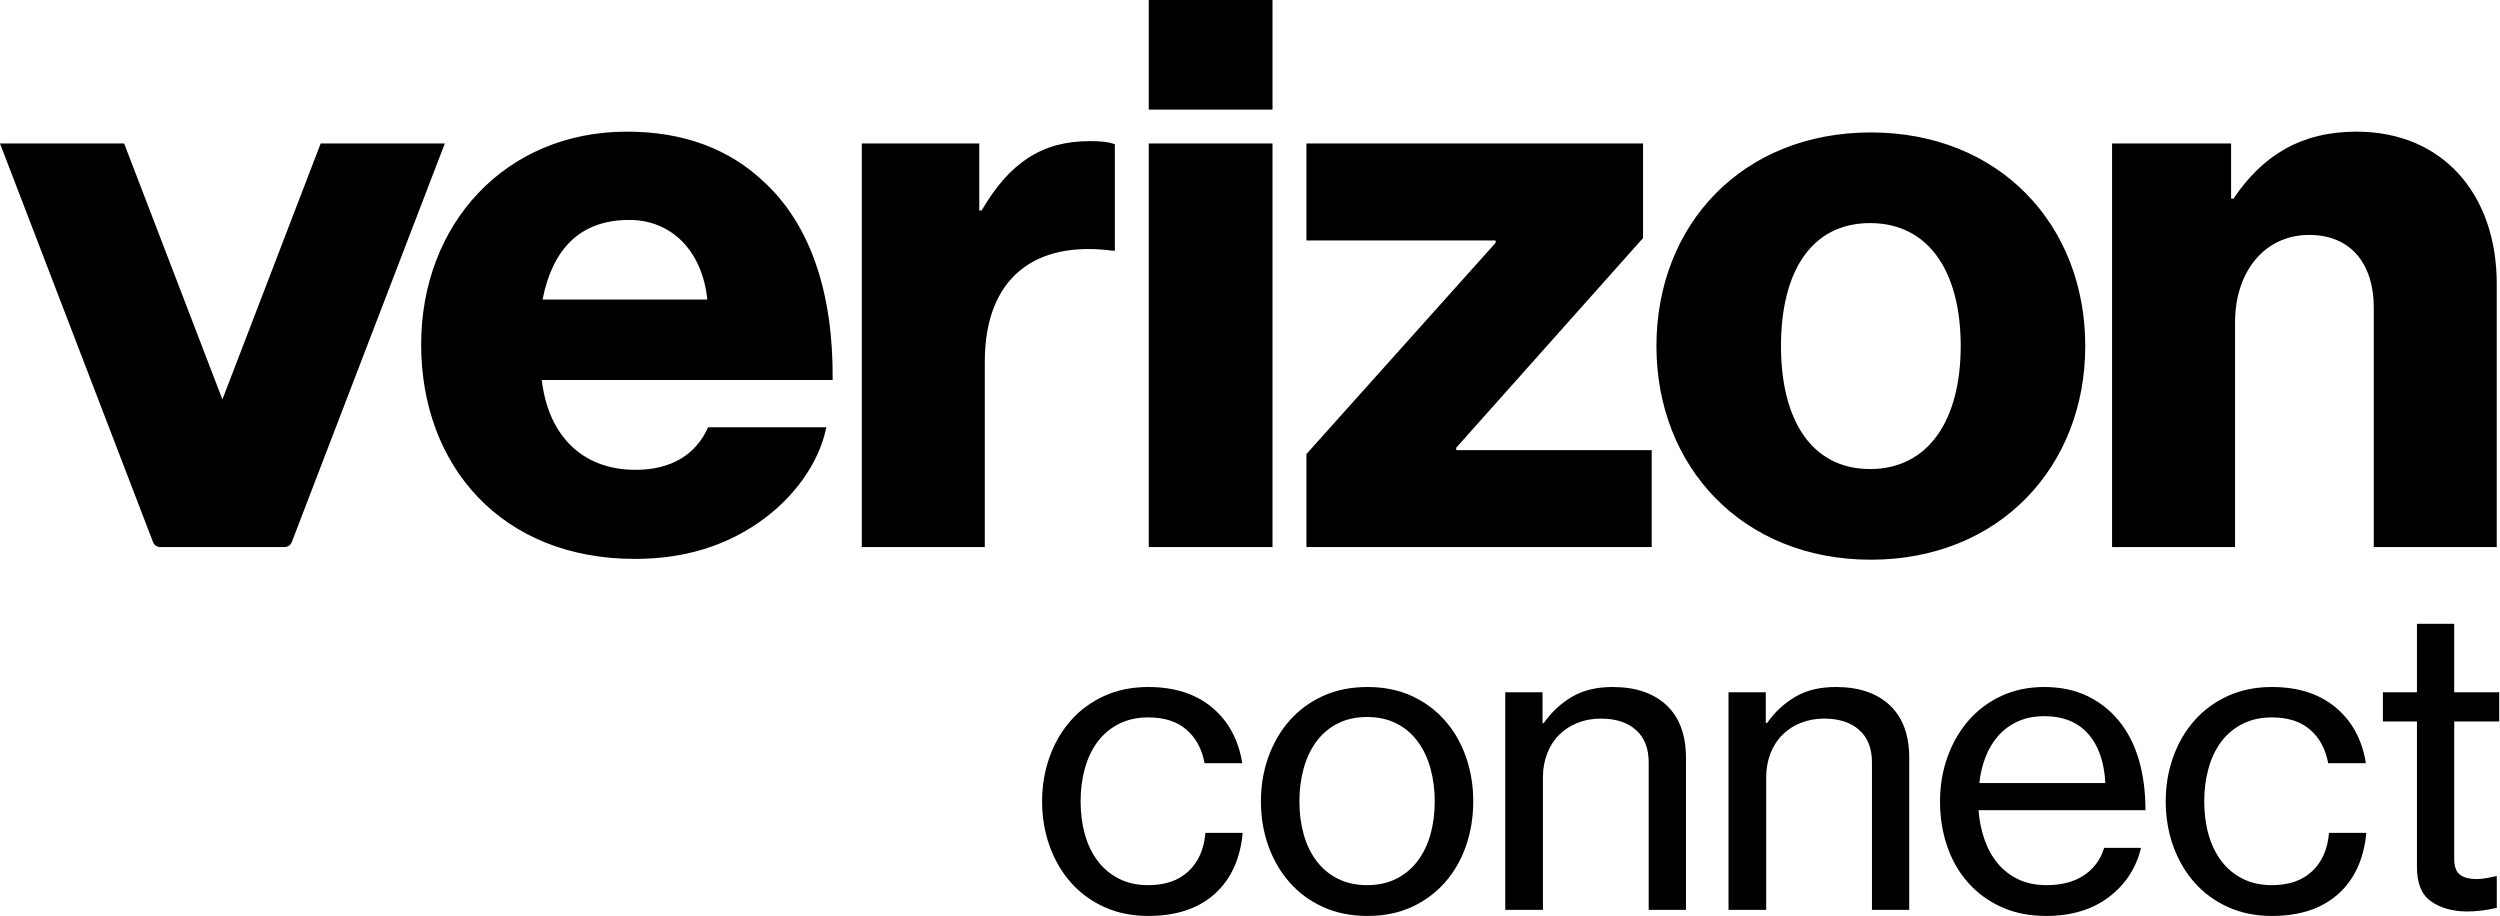 <svg aria-labelledby="title" fill="none" viewBox="0 0 603 221" xmlns="http://www.w3.org/2000/svg">
<title id="title" lang="en">Verizon Connect</title>
<path d="M509.43 131.956H539.091V77.769C539.091 65.409 546.316 56.662 556.963 56.662C567.23 56.662 572.554 63.889 572.554 74.157V131.957H602.215V68.454C602.215 46.966 589.287 31.755 568.371 31.755C555.063 31.755 545.745 37.46 538.71 47.917H538.139V34.608H509.429V131.956H509.43ZM451.248 31.945C420.255 31.945 399.532 54.191 399.532 83.472C399.532 112.564 420.256 135 451.248 135C482.24 135 502.964 112.564 502.964 83.472C502.964 54.19 482.24 31.945 451.248 31.945ZM451.058 113.133C436.986 113.133 429.573 101.346 429.573 83.472C429.573 65.409 436.986 53.81 451.058 53.81C465.127 53.81 472.923 65.408 472.923 83.472C472.923 101.346 465.127 113.133 451.058 113.133ZM315.11 131.956H398.39V108.571H351.237V107.998L396.299 57.422V34.608H315.11V57.993H360.743V58.564L315.11 109.52V131.956ZM277.079 131.956H306.93V34.608H277.079V131.956ZM207.869 131.956H237.53V87.276C237.53 66.93 249.699 57.993 268.332 60.466H268.903V34.798C267.381 34.227 265.671 34.037 262.819 34.037C251.221 34.037 243.425 39.36 236.769 50.768H236.198V34.608H207.869V131.956ZM153.301 113.325C140.181 113.325 132.196 104.766 130.674 91.65H200.834C201.024 70.732 195.509 54 183.911 43.543C175.737 35.938 164.897 31.754 151.208 31.754C121.929 31.754 101.583 54 101.583 83.091C101.583 112.371 120.977 134.807 153.11 134.807C165.279 134.807 174.975 131.575 182.961 126.06C191.518 120.169 197.601 111.61 199.311 103.055H170.792C167.941 109.52 162.046 113.325 153.301 113.325ZM151.779 53.049C162.236 53.049 169.461 60.847 170.602 72.254H130.864C133.147 60.654 139.42 53.049 151.779 53.049ZM277.079 0H306.93V26.43H277.079V0ZM68.616 131.958C69.398 131.958 70.101 131.478 70.381 130.745L107.289 34.608H77.346L53.645 96.344L29.944 34.608H0L36.908 130.745C37.188 131.478 37.891 131.958 38.673 131.958H68.616Z" fill="currentColor"></path>
<path d="M266.357 218.776C263.196 217.344 260.508 215.372 258.295 212.864C256.079 210.356 254.368 207.423 253.165 204.067C251.957 200.713 251.357 197.113 251.357 193.267C251.357 189.49 251.957 185.923 253.165 182.565C254.368 179.211 256.079 176.279 258.295 173.771C260.509 171.263 263.196 169.291 266.357 167.857C269.518 166.425 273.053 165.707 276.962 165.707C283.282 165.707 288.412 167.354 292.355 170.642C296.298 173.934 298.722 178.412 299.636 184.082H290.547C289.897 180.629 288.431 177.925 286.149 175.97C283.869 174.014 280.806 173.038 276.963 173.038C274.291 173.038 271.93 173.561 269.877 174.602C267.824 175.644 266.115 177.079 264.747 178.903C263.379 180.727 262.352 182.878 261.668 185.354C260.984 187.831 260.642 190.468 260.642 193.269C260.642 196.138 260.984 198.791 261.668 201.234C262.352 203.679 263.379 205.814 264.747 207.635C266.116 209.461 267.824 210.896 269.877 211.936C271.93 212.978 274.291 213.5 276.963 213.5C281.069 213.5 284.309 212.376 286.689 210.128C289.066 207.88 290.417 204.803 290.745 200.892H299.736C299.149 207.214 296.883 212.131 292.943 215.65C289 219.169 283.673 220.927 276.963 220.927C273.053 220.926 269.518 220.208 266.357 218.776Z" fill="currentColor"></path>
<path d="M319.135 218.776C315.974 217.344 313.286 215.372 311.073 212.864C308.857 210.356 307.146 207.423 305.941 204.067C304.735 200.713 304.133 197.113 304.133 193.267C304.133 189.49 304.736 185.923 305.941 182.565C307.147 179.211 308.857 176.279 311.073 173.771C313.287 171.263 315.974 169.291 319.135 167.857C322.294 166.425 325.863 165.707 329.837 165.707C333.809 165.707 337.362 166.425 340.489 167.857C343.616 169.291 346.288 171.263 348.504 173.771C350.718 176.279 352.413 179.212 353.587 182.565C354.759 185.923 355.345 189.49 355.345 193.267C355.345 197.112 354.758 200.713 353.587 204.067C352.413 207.423 350.718 210.355 348.504 212.864C346.288 215.372 343.616 217.344 340.489 218.776C337.362 220.208 333.809 220.926 329.837 220.926C325.862 220.926 322.293 220.208 319.135 218.776ZM336.825 211.935C338.876 210.895 340.587 209.461 341.955 207.634C343.324 205.812 344.35 203.678 345.034 201.233C345.718 198.79 346.058 196.137 346.058 193.268C346.058 190.467 345.718 187.83 345.034 185.353C344.35 182.876 343.323 180.71 341.955 178.852C340.586 176.996 338.876 175.546 336.825 174.504C334.772 173.462 332.409 172.94 329.739 172.94C327.065 172.94 324.704 173.461 322.653 174.504C320.6 175.546 318.889 176.997 317.521 178.852C316.152 180.71 315.128 182.876 314.444 185.353C313.76 187.83 313.418 190.467 313.418 193.268C313.418 196.137 313.76 198.79 314.444 201.233C315.128 203.678 316.153 205.813 317.521 207.634C318.89 209.46 320.6 210.895 322.653 211.935C324.704 212.977 327.065 213.499 329.739 213.499C332.409 213.498 334.772 212.977 336.825 211.935Z" fill="currentColor"></path>
<path d="M372.351 174.405C374.239 171.733 376.518 169.617 379.192 168.051C381.861 166.487 385.12 165.706 388.965 165.706C394.501 165.706 398.836 167.172 401.963 170.104C405.09 173.036 406.654 177.274 406.654 182.809V219.459H397.663V183.885C397.663 180.497 396.639 177.889 394.586 176.065C392.533 174.241 389.714 173.328 386.132 173.328C384.111 173.328 382.239 173.67 380.512 174.354C378.785 175.038 377.301 176.001 376.066 177.239C374.826 178.476 373.866 179.974 373.181 181.735C372.497 183.493 372.155 185.417 372.155 187.5V219.46H363.066V166.977H372.057V174.405H372.351Z" fill="currentColor"></path>
<path d="M426.203 174.405C428.091 171.733 430.37 169.617 433.044 168.051C435.713 166.487 438.972 165.706 442.817 165.706C448.353 165.706 452.688 167.172 455.815 170.104C458.942 173.036 460.506 177.274 460.506 182.809V219.459H451.515V183.885C451.515 180.497 450.491 177.889 448.438 176.065C446.385 174.241 443.566 173.328 439.984 173.328C437.963 173.328 436.091 173.67 434.364 174.354C432.637 175.038 431.153 176.001 429.918 177.239C428.678 178.476 427.718 179.974 427.033 181.735C426.349 183.493 426.007 185.417 426.007 187.5V219.46H416.918V166.977H425.909V174.405H426.203Z" fill="currentColor"></path>
<path d="M482.742 218.776C479.581 217.344 476.893 215.372 474.677 212.864C472.463 210.356 470.784 207.423 469.644 204.067C468.504 200.713 467.933 197.113 467.933 193.267C467.933 189.49 468.536 185.923 469.741 182.565C470.947 179.211 472.639 176.279 474.824 173.771C477.006 171.263 479.646 169.291 482.741 167.857C485.834 166.425 489.272 165.707 493.051 165.707C496.96 165.707 500.413 166.425 503.411 167.857C506.407 169.291 508.947 171.279 511.034 173.819C513.184 176.427 514.798 179.554 515.872 183.202C516.946 186.85 517.485 190.922 517.485 195.418H477.218C477.413 197.958 477.902 200.337 478.684 202.554C479.466 204.768 480.54 206.692 481.909 208.319C483.278 209.948 484.939 211.219 486.894 212.13C488.847 213.043 491.095 213.499 493.638 213.499C497.286 213.499 500.298 212.701 502.677 211.106C505.056 209.508 506.667 207.31 507.515 204.507H516.409C515.237 209.395 512.647 213.353 508.639 216.383C504.633 219.413 499.6 220.926 493.541 220.926C489.499 220.926 485.9 220.208 482.742 218.776ZM486.798 173.966C484.972 174.782 483.408 175.906 482.105 177.338C480.802 178.772 479.76 180.465 478.978 182.421C478.196 184.374 477.675 186.525 477.414 188.87H507.81C507.547 183.787 506.163 179.831 503.656 176.996C501.145 174.161 497.61 172.745 493.051 172.745C490.707 172.744 488.62 173.152 486.798 173.966Z" fill="currentColor"></path>
<path d="M537.375 218.776C534.214 217.344 531.526 215.372 529.313 212.864C527.097 210.356 525.386 207.423 524.18 204.067C522.974 200.713 522.372 197.113 522.372 193.267C522.372 189.49 522.975 185.923 524.18 182.565C525.386 179.211 527.096 176.279 529.313 173.771C531.527 171.263 534.214 169.291 537.375 167.857C540.534 166.425 544.069 165.707 547.98 165.707C554.298 165.707 559.43 167.354 563.373 170.642C567.314 173.934 569.74 178.412 570.654 184.082H561.565C560.912 180.629 559.446 177.925 557.167 175.97C554.885 174.014 551.824 173.038 547.981 173.038C545.307 173.038 542.946 173.561 540.895 174.602C538.842 175.644 537.131 177.079 535.762 178.903C534.393 180.727 533.369 182.878 532.685 185.354C532.001 187.831 531.659 190.468 531.659 193.269C531.659 196.138 532.001 198.791 532.685 201.234C533.369 203.679 534.394 205.814 535.762 207.635C537.131 209.461 538.842 210.896 540.895 211.936C542.946 212.978 545.307 213.5 547.981 213.5C552.085 213.5 555.325 212.376 557.704 210.128C560.081 207.88 561.434 204.803 561.76 200.892H570.751C570.164 207.214 567.9 212.131 563.96 215.65C560.015 219.169 554.69 220.927 547.98 220.927C544.068 220.926 540.534 220.208 537.375 218.776Z" fill="currentColor"></path>
<path d="M582.967 166.977V150.46H591.958V166.977H602.808V174.013H591.958V207.146C591.958 209.036 592.432 210.323 593.377 211.005C594.32 211.689 595.638 212.031 597.336 212.031C598.118 212.031 598.947 211.952 599.826 211.786C600.707 211.625 601.405 211.478 601.929 211.346H602.221V218.971C599.744 219.556 597.302 219.85 594.891 219.85C591.374 219.784 588.505 218.955 586.292 217.357C584.076 215.762 582.968 213.04 582.968 209.197V174.011H574.758V166.975H582.967V166.977Z" fill="currentColor"></path>
</svg>